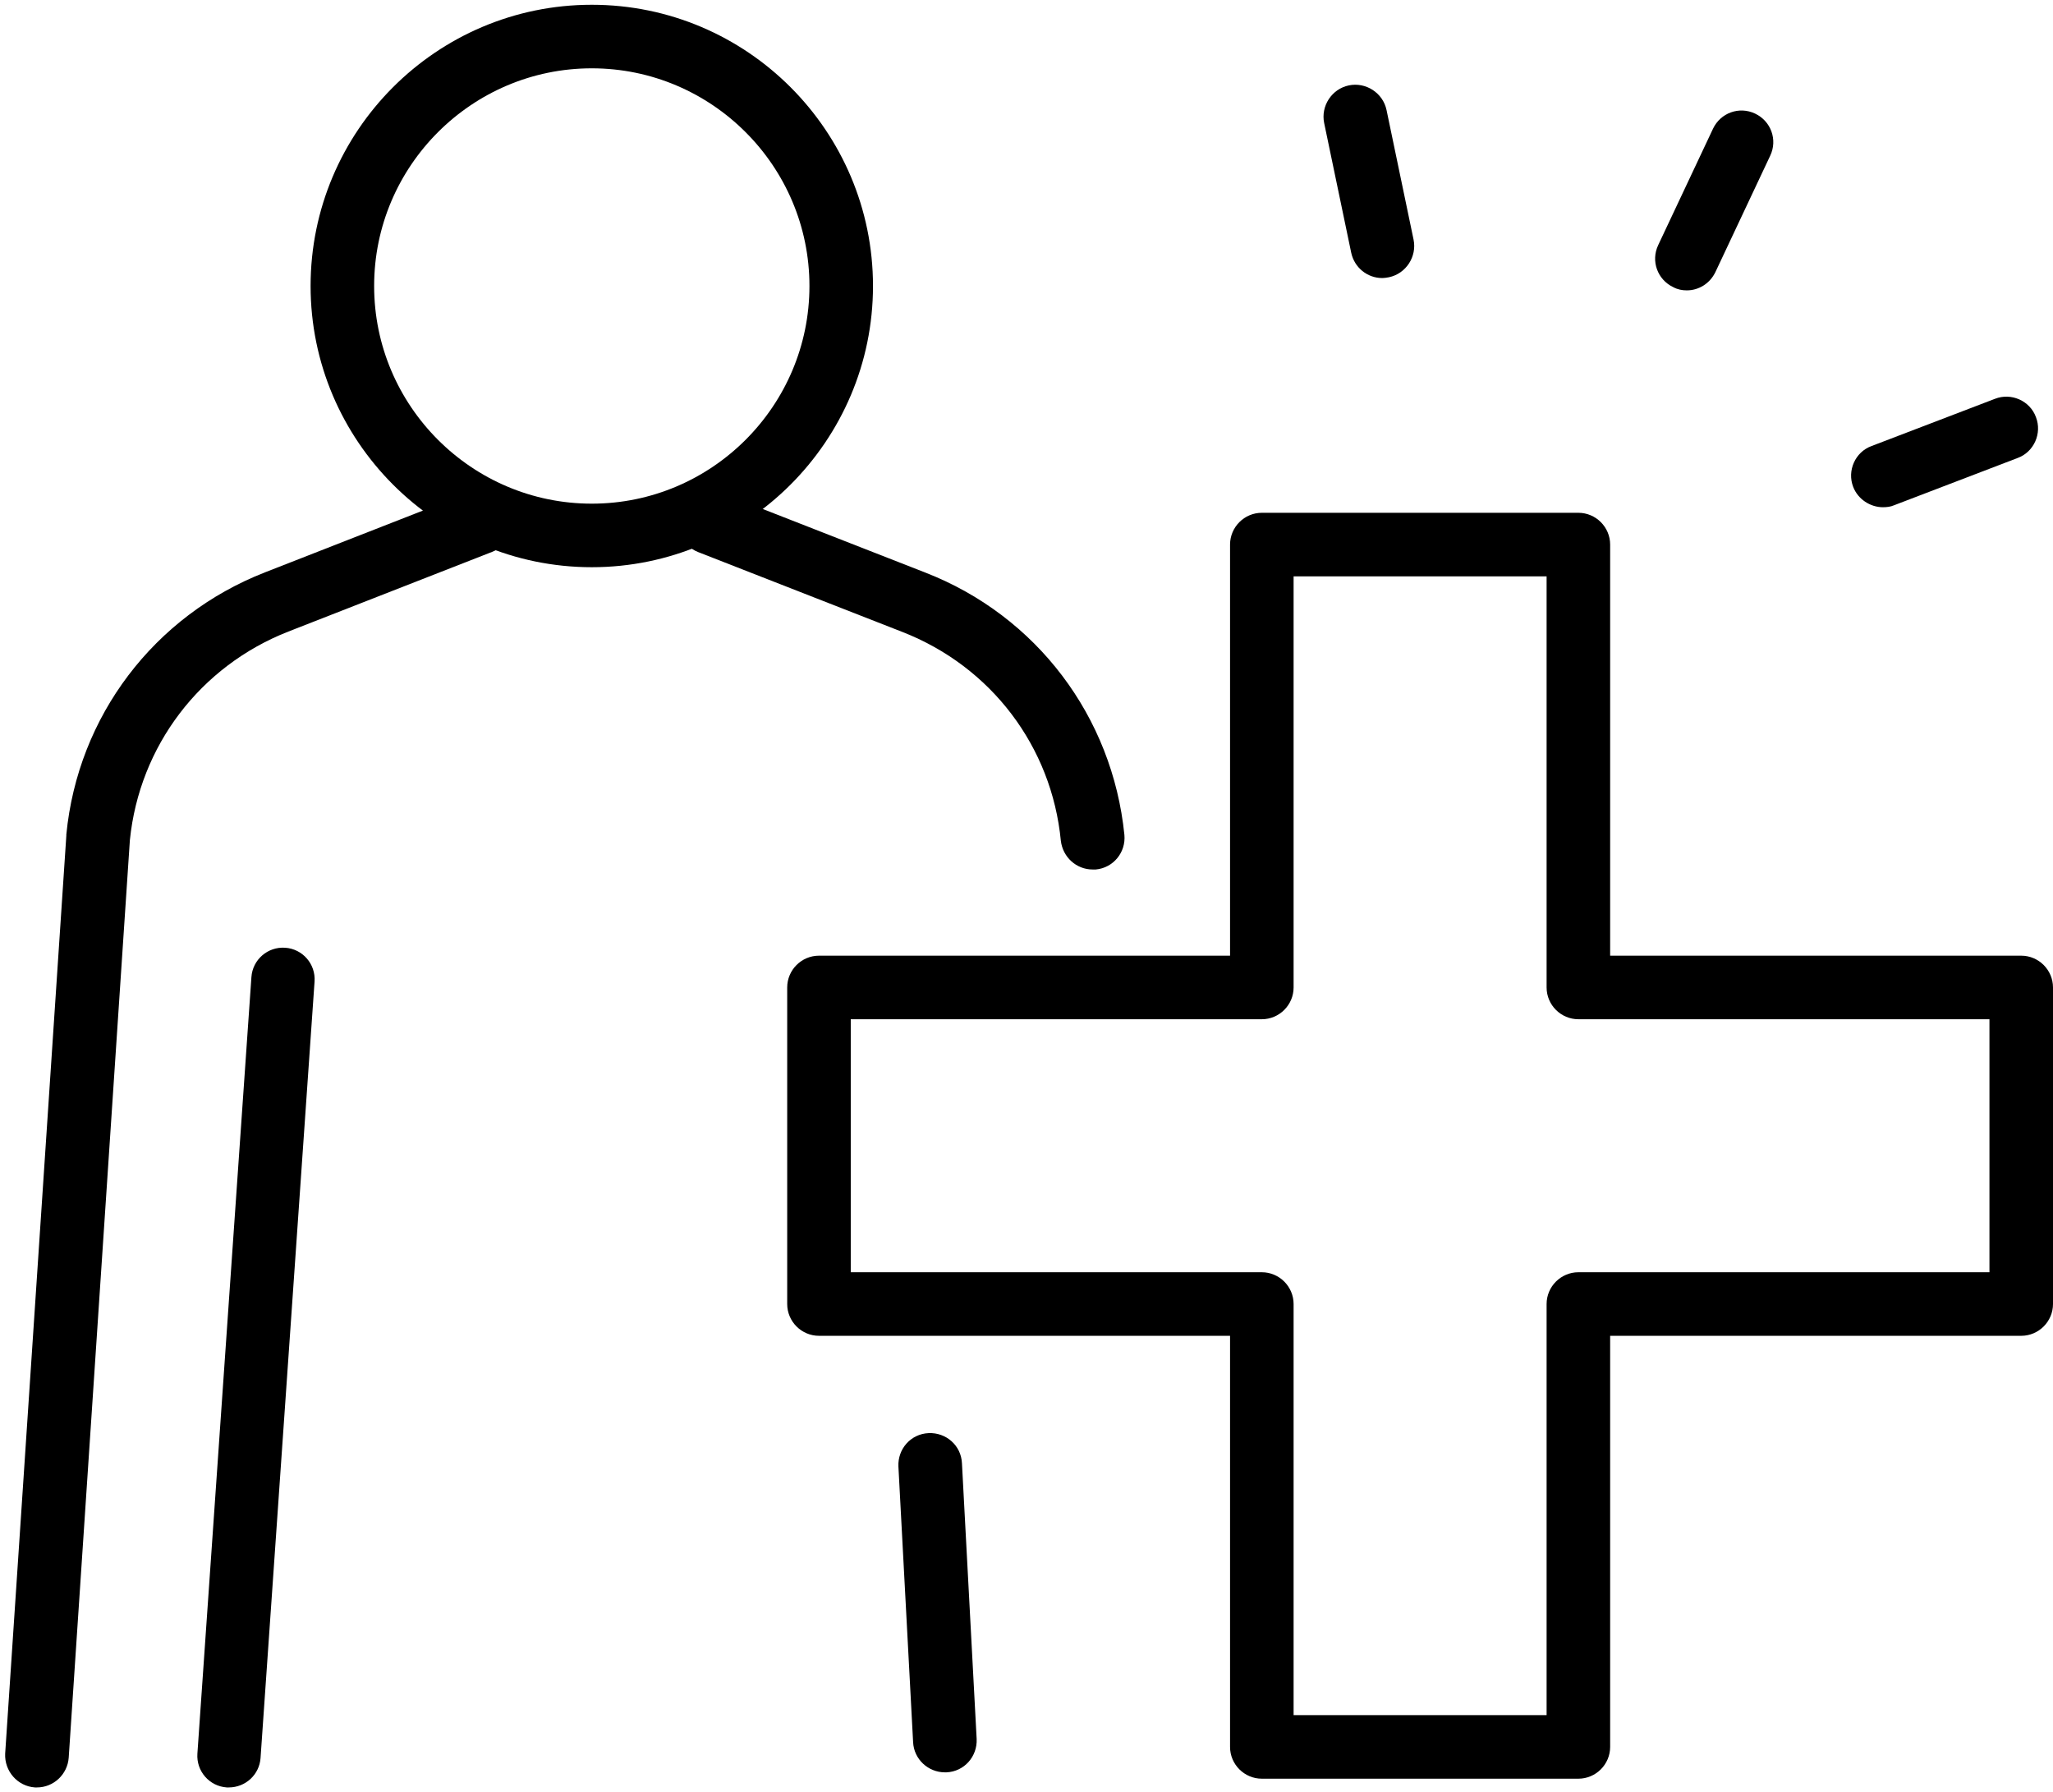 <?xml version="1.0" encoding="UTF-8"?>
<svg xmlns="http://www.w3.org/2000/svg" viewBox="0 0 51.69 45.12">
  <g>
    <g>
      <g style="stroke-width:.25px;">
        <path class="cls-1" d="m14.9,14.28c-3.9,0-7.08-3.18-7.08-7.08S10.99.12,14.9.12s7.08,3.18,7.08,7.08-3.18,7.08-7.08,7.08Zm0-12.56c-3.02,0-5.48,2.46-5.48,5.48s2.46,5.48,5.48,5.48,5.48-2.46,5.48-5.48-2.46-5.48-5.48-5.48Z"></path>
        <path class="cls-1" d="m27.51,21.89c-.41,0-.75-.31-.8-.72-.23-2.38-1.76-4.39-3.99-5.26l-5.14-2.01c-.41-.16-.61-.62-.45-1.04.16-.41.62-.61,1.04-.45l5.14,2.01c2.79,1.09,4.7,3.62,5,6.6.04.44-.28.83-.72.87-.03,0-.05,0-.08,0Z"></path>
        <path class="cls-1" d="m23.79,44.62c-.42,0-.78-.33-.8-.76l-.37-6.94c-.02-.44.31-.82.76-.84.44-.02.82.31.84.76l.37,6.94c.02.44-.31.82-.76.84-.01,0-.03,0-.04,0Z"></path>
        <path class="cls-1" d="m.93,45s-.04,0-.05,0c-.44-.03-.77-.41-.75-.85l1.54-23.11s0-.02,0-.03c.29-2.98,2.21-5.51,5-6.6l5.14-2.01c.41-.16.88.04,1.04.45.16.41-.04.88-.45,1.04l-5.14,2.01c-2.22.87-3.75,2.88-3.99,5.25l-1.54,23.1c-.03.42-.38.75-.8.75Z"></path>
        <path class="cls-1" d="m5.77,45s-.04,0-.06,0c-.44-.03-.77-.41-.74-.85l1.36-19.55c.03-.44.41-.77.85-.74.44.03.77.41.74.85l-1.36,19.55c-.03.42-.38.74-.8.74Z"></path>
      </g>
      <path class="primary-fill" d="m39.74,44.78h-7.97c-.44,0-.8-.36-.8-.8v-10.35h-10.35c-.44,0-.8-.36-.8-.8v-7.97c0-.44.36-.8.8-.8h10.35v-10.35c0-.44.36-.8.8-.8h7.97c.44,0,.8.36.8.8v10.35h10.35c.44,0,.8.36.8.8v7.97c0,.44-.36.8-.8.8h-10.35v10.35c0,.44-.36.8-.8.8Zm-7.17-1.6h6.37v-10.35c0-.44.36-.8.8-.8h10.35v-6.37h-10.35c-.44,0-.8-.36-.8-.8v-10.35h-6.37v10.35c0,.44-.36.8-.8.8h-10.35v6.37h10.35c.44,0,.8.36.8.8v10.35Z"></path>
      <g>
        <path d="m42.47,7.31c-.11,0-.23-.02-.34-.08-.4-.19-.57-.66-.38-1.06l1.38-2.93c.19-.4.66-.57,1.06-.38.4.19.57.66.38,1.06l-1.38,2.93c-.14.29-.42.46-.72.46Z"></path>
        <path d="m47.41,12.77c-.32,0-.63-.2-.75-.51-.16-.41.05-.88.46-1.03l3.11-1.19c.41-.16.88.05,1.03.46.16.41-.05.88-.46,1.03l-3.11,1.19c-.09.04-.19.05-.29.05Z"></path>
        <path d="m34.8,7c-.37,0-.7-.26-.78-.64l-.68-3.26c-.09-.43.19-.86.62-.95.43-.09.86.19.95.62l.68,3.26c.09.43-.19.86-.62.95-.06.01-.11.02-.16.02Z"></path>
      </g>
    </g>
  </g>
</svg>
